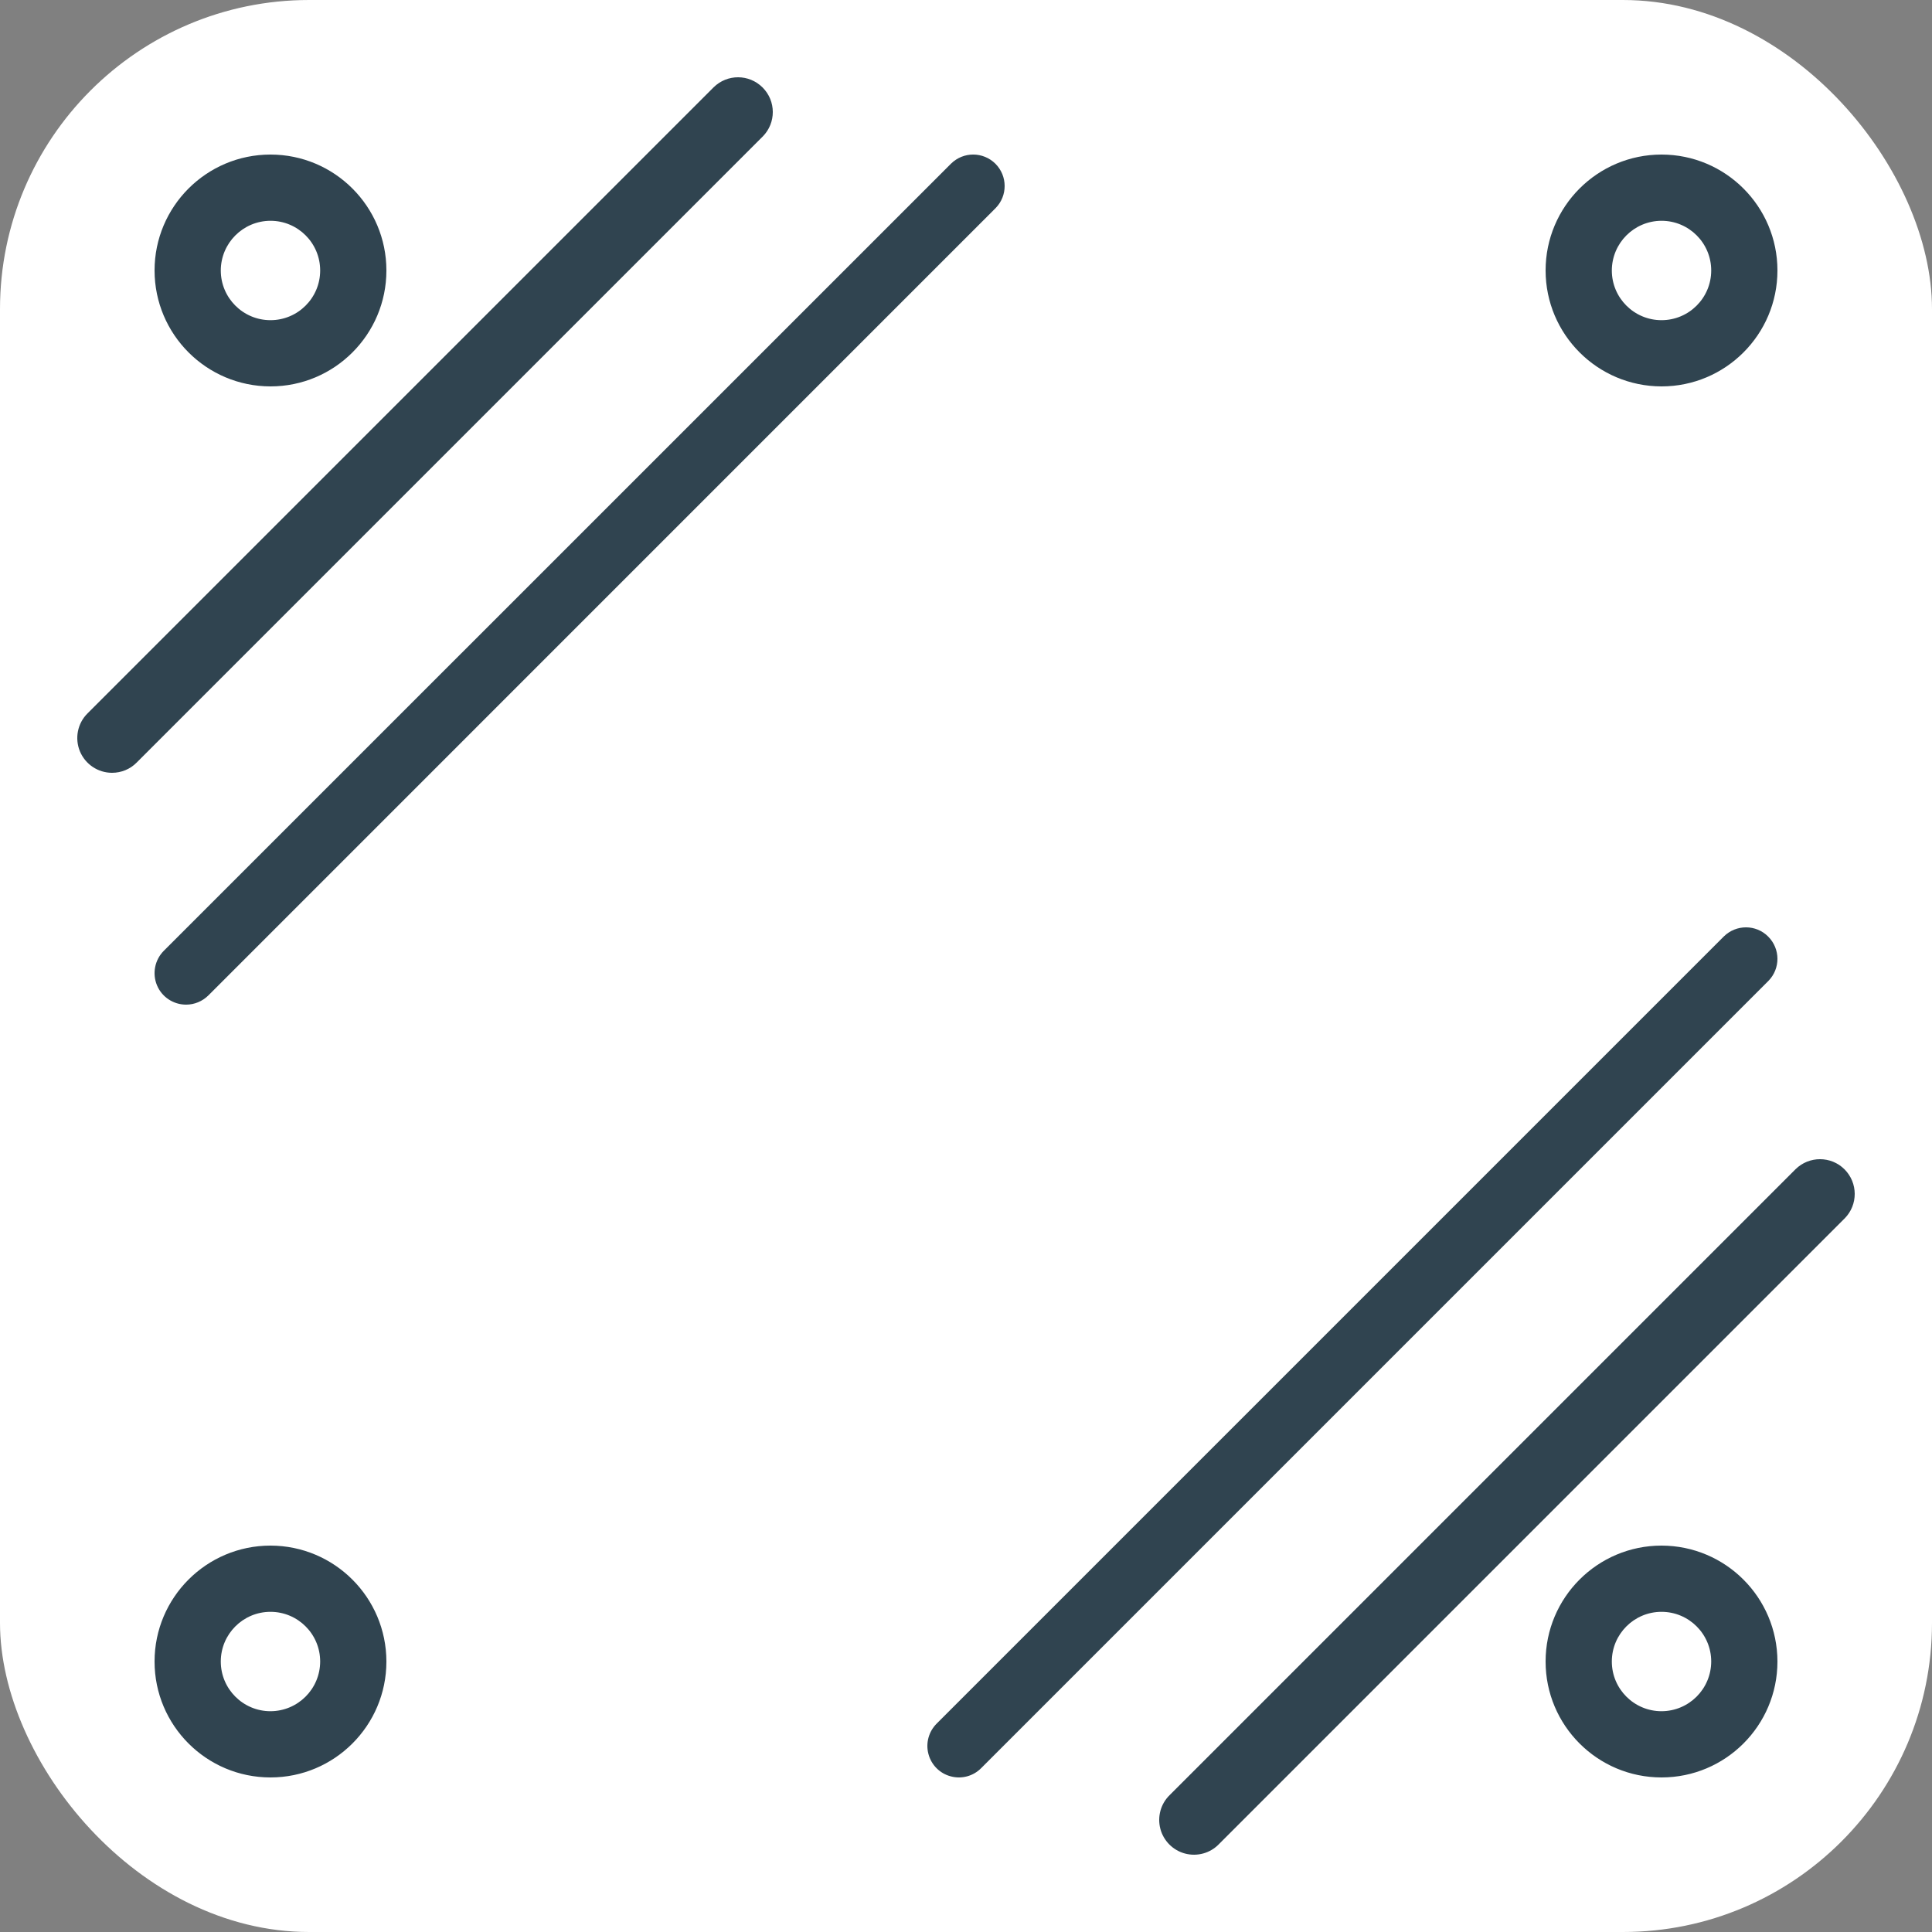 <?xml version="1.0" encoding="UTF-8"?> <svg xmlns="http://www.w3.org/2000/svg" xmlns:xlink="http://www.w3.org/1999/xlink" width="25" height="25" viewBox="0 0 25 25"><rect x="0" y="0" width="25" height="25" fill="#808080" stroke="none"/><defs><polygon id="light-metel-a" points="0 0 25 0 25 25 0 25"></polygon></defs><g fill="none" fill-rule="evenodd"><rect width="25" height="25" fill="#FFF" rx="4"></rect><mask id="light-metel-b" fill="#fff"><use xlink:href="#light-metel-a"></use></mask><path d="M2.917,0.833 L22.083,0.833 C23.233,0.835 24.165,1.767 24.167,2.917 L24.167,22.083 C24.165,23.233 23.233,24.165 22.083,24.167 L2.917,24.167 C1.767,24.165 0.835,23.233 0.833,22.083 L0.833,2.917 C0.835,1.767 1.767,0.835 2.917,0.833 L2.917,0.833 Z M0,22.083 C0.002,23.693 1.307,24.998 2.917,25 L22.083,25 C23.693,24.998 24.998,23.693 25,22.083 L25,2.917 C24.998,1.307 23.693,0.002 22.083,0 L2.917,0 C1.307,0.002 0.002,1.307 0,2.917 L0,22.083 Z" mask="url(#light-metel-b)"></path><path fill="#304450" d="M3.5 2.857C3.855 2.857 4.143 3.145 4.143 3.5 4.143 3.855 3.855 4.143 3.5 4.143 3.145 4.143 2.857 3.855 2.857 3.5 2.858 3.145 3.145 2.858 3.5 2.857M3.5 5C4.328 5 5 4.328 5 3.5 5 2.672 4.328 2 3.5 2 2.672 2 2 2.672 2 3.5 2.001 4.328 2.672 4.999 3.5 5M21.5 2.857C21.855 2.857 22.143 3.145 22.143 3.5 22.143 3.855 21.855 4.143 21.5 4.143 21.145 4.143 20.857 3.855 20.857 3.5 20.858 3.145 21.145 2.858 21.5 2.857M21.5 5C22.328 5 23 4.328 23 3.5 23 2.672 22.328 2 21.5 2 20.672 2 20 2.672 20 3.5 20.001 4.328 20.672 4.999 21.5 5M3.5 22.143C3.145 22.143 2.857 21.855 2.857 21.5 2.857 21.145 3.145 20.857 3.5 20.857 3.855 20.857 4.143 21.145 4.143 21.5 4.142 21.855 3.855 22.142 3.5 22.143M3.5 20C2.672 20 2 20.672 2 21.5 2 22.328 2.672 23 3.5 23 4.328 23 5 22.328 5 21.5 4.999 20.672 4.328 20.001 3.5 20M21.5 22.143C21.145 22.143 20.857 21.855 20.857 21.5 20.857 21.145 21.145 20.857 21.5 20.857 21.855 20.857 22.143 21.145 22.143 21.5 22.142 21.855 21.855 22.142 21.5 22.143M21.5 20C20.672 20 20 20.672 20 21.5 20 22.328 20.672 23 21.5 23 22.328 23 23 22.328 23 21.5 22.999 20.672 22.328 20.001 21.5 20M1.45 10C1.57 10 1.684 9.953 1.768 9.868L9.871 1.765C10.044 1.589 10.043 1.307 9.868 1.132 9.693.957 9.411.956 9.235 1.129L1.132 9.232C1.003 9.36.965 9.554 1.034 9.722 1.104 9.89 1.268 10 1.45 10M2.408 13C2.516 13 2.619 12.957 2.696 12.881L12.883 2.693C13.04 2.533 13.039 2.278 12.881 2.119 12.722 1.961 12.467 1.96 12.307 2.117L2.119 12.304C2.003 12.421 1.968 12.596 2.031 12.749 2.094 12.901 2.243 13 2.408 13M23.235 15.129L15.135 23.229C15.019 23.342 14.974 23.509 15.015 23.665 15.056 23.821 15.179 23.944 15.335 23.985 15.491 24.026 15.658 23.981 15.771 23.865L23.871 15.765C24.044 15.589 24.043 15.307 23.868 15.131 23.694 14.957 23.411 14.956 23.235 15.129M22.307 12.117L12.122 22.302C12.018 22.405 11.976 22.555 12.014 22.697 12.051 22.838 12.161 22.949 12.303 22.986 12.445 23.024 12.595 22.983 12.698 22.878L22.883 12.693C23.04 12.533 23.039 12.278 22.88 12.119 22.723 11.961 22.467 11.96 22.307 12.117" mask="url(#light-metel-b)"></path></g></svg> 